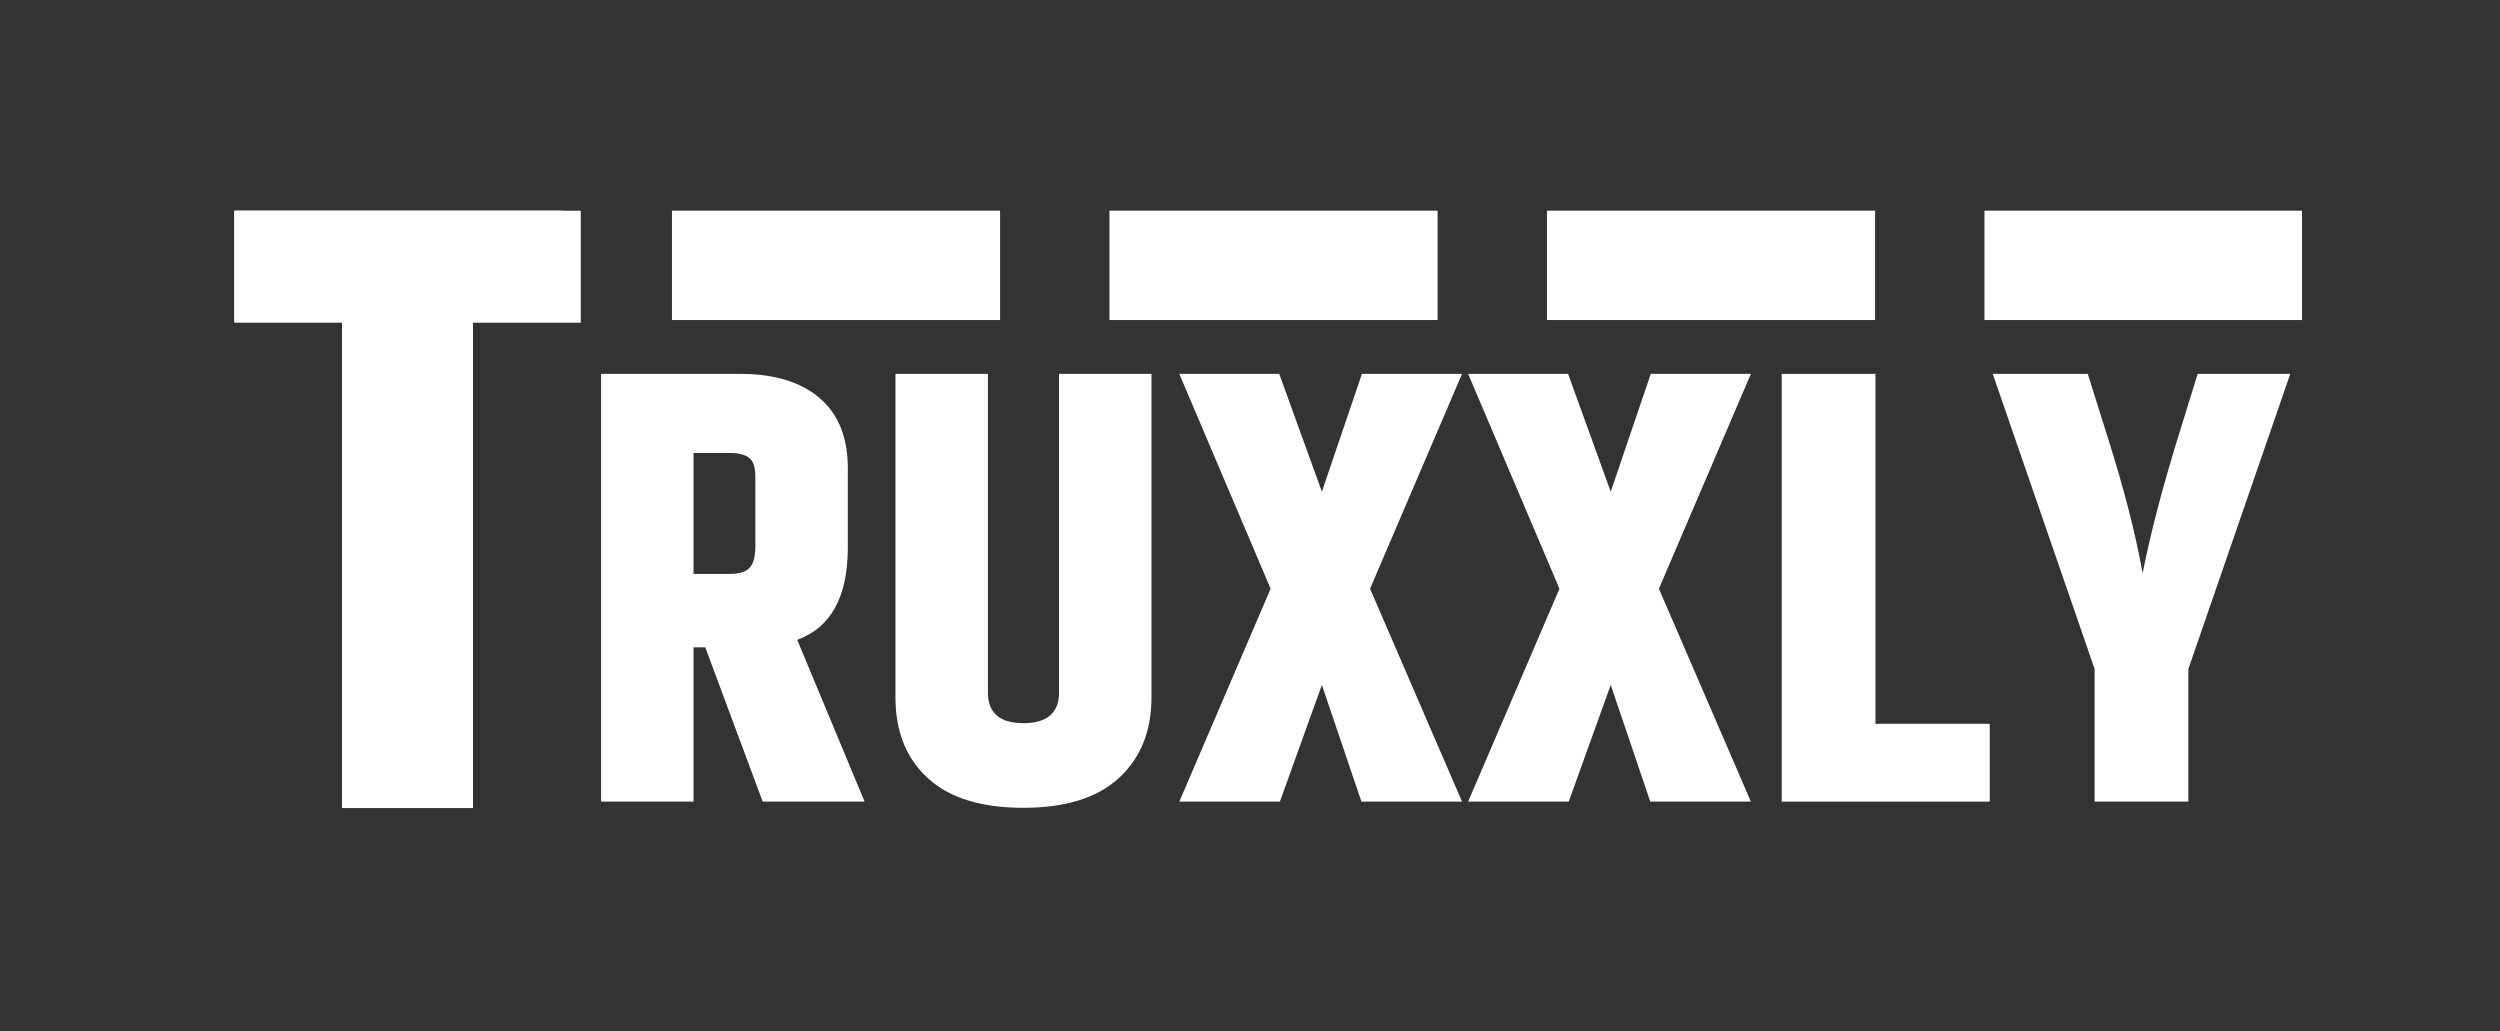 <svg xmlns="http://www.w3.org/2000/svg" xmlns:xlink="http://www.w3.org/1999/xlink" width="320" zoomAndPan="magnify" viewBox="0 0 240 99" height="132" preserveAspectRatio="xMidYMid meet" version="1.0"><rect x="0" y="0" width="240" height="99" fill="#333333" stroke="none"/><defs><g/></defs><g fill="#ffffff" fill-opacity="1"><g transform="translate(22.081, 77.573)"><g><path d="M 33.672 -57.344 L 33.672 -46.594 L 23.328 -46.594 L 23.328 0 L 10.75 0 L 10.75 -46.594 L 0.406 -46.594 L 0.406 -57.344 Z M 33.672 -57.344 "/></g></g></g><g fill="#ffffff" fill-opacity="1"><g transform="translate(55.032, 76.955)"><g><path d="M 11.547 -14.812 L 11.547 0 L 2.672 0 L 2.672 -41.062 L 16.062 -41.062 C 19.301 -41.062 21.828 -40.289 23.641 -38.75 C 25.453 -37.207 26.359 -34.957 26.359 -32 L 26.359 -24.406 C 26.359 -19.664 24.738 -16.707 21.5 -15.531 L 27.969 0 L 18.188 0 L 12.672 -14.812 Z M 11.547 -33.469 L 11.547 -21.859 L 15.047 -21.859 C 15.953 -21.859 16.582 -22.055 16.938 -22.453 C 17.301 -22.848 17.484 -23.539 17.484 -24.531 L 17.484 -31.219 C 17.484 -32.094 17.285 -32.688 16.891 -33 C 16.492 -33.312 15.879 -33.469 15.047 -33.469 Z M 11.547 -33.469 "/></g></g></g><g fill="#ffffff" fill-opacity="1"><g transform="translate(83.589, 76.955)"><g><path d="M 18.078 -41.062 L 26.953 -41.062 L 26.953 -10.016 C 26.953 -6.773 25.914 -4.195 23.844 -2.281 C 21.77 -0.363 18.707 0.594 14.656 0.594 C 10.613 0.594 7.555 -0.352 5.484 -2.25 C 3.41 -4.145 2.375 -6.734 2.375 -10.016 L 2.375 -41.062 L 11.25 -41.062 L 11.25 -10.484 C 11.25 -8.516 12.383 -7.531 14.656 -7.531 C 16.938 -7.531 18.078 -8.516 18.078 -10.484 Z M 18.078 -41.062 "/></g></g></g><g fill="#ffffff" fill-opacity="1"><g transform="translate(112.917, 76.955)"><g><path d="M 17.828 -41.062 L 27.438 -41.062 L 18.609 -20.438 L 27.438 0 L 17.781 0 L 13.984 -11.203 L 9.953 0 L 0.297 0 L 9.062 -20.438 L 0.297 -41.062 L 9.891 -41.062 L 13.984 -29.75 Z M 17.828 -41.062 "/></g></g></g><g fill="#ffffff" fill-opacity="1"><g transform="translate(140.645, 76.955)"><g><path d="M 17.828 -41.062 L 27.438 -41.062 L 18.609 -20.438 L 27.438 0 L 17.781 0 L 13.984 -11.203 L 9.953 0 L 0.297 0 L 9.062 -20.438 L 0.297 -41.062 L 9.891 -41.062 L 13.984 -29.75 Z M 17.828 -41.062 "/></g></g></g><g fill="#ffffff" fill-opacity="1"><g transform="translate(168.373, 76.955)"><g><path d="M 2.672 -41.062 L 11.672 -41.062 L 11.672 -7.469 L 22.641 -7.469 L 22.641 0 L 2.672 0 Z M 2.672 -41.062 "/></g></g></g><g fill="#ffffff" fill-opacity="1"><g transform="translate(191.302, 76.955)"><g><path d="M 18.781 0 L 9.781 0 L 9.781 -12.734 L 0 -41.062 L 9.125 -41.062 L 11.078 -34.844 C 12.617 -29.977 13.723 -25.672 14.391 -21.922 C 15.148 -25.754 16.281 -30.098 17.781 -34.953 L 19.672 -41.062 L 28.562 -41.062 L 18.781 -12.734 Z M 18.781 0 "/></g></g></g><path fill="#ffffff" d="M 22.508 20.223 L 54.008 20.223 L 54.008 30.723 L 22.508 30.723 M 64.508 20.223 L 96.008 20.223 L 96.008 30.723 L 64.508 30.723 M 106.508 20.223 L 138.008 20.223 L 138.008 30.723 L 106.508 30.723 M 148.508 20.223 L 180.008 20.223 L 180.008 30.723 L 148.508 30.723 M 190.508 20.223 L 220.996 20.223 L 220.996 30.723 L 190.508 30.723 " fill-opacity="1" fill-rule="nonzero"/></svg>